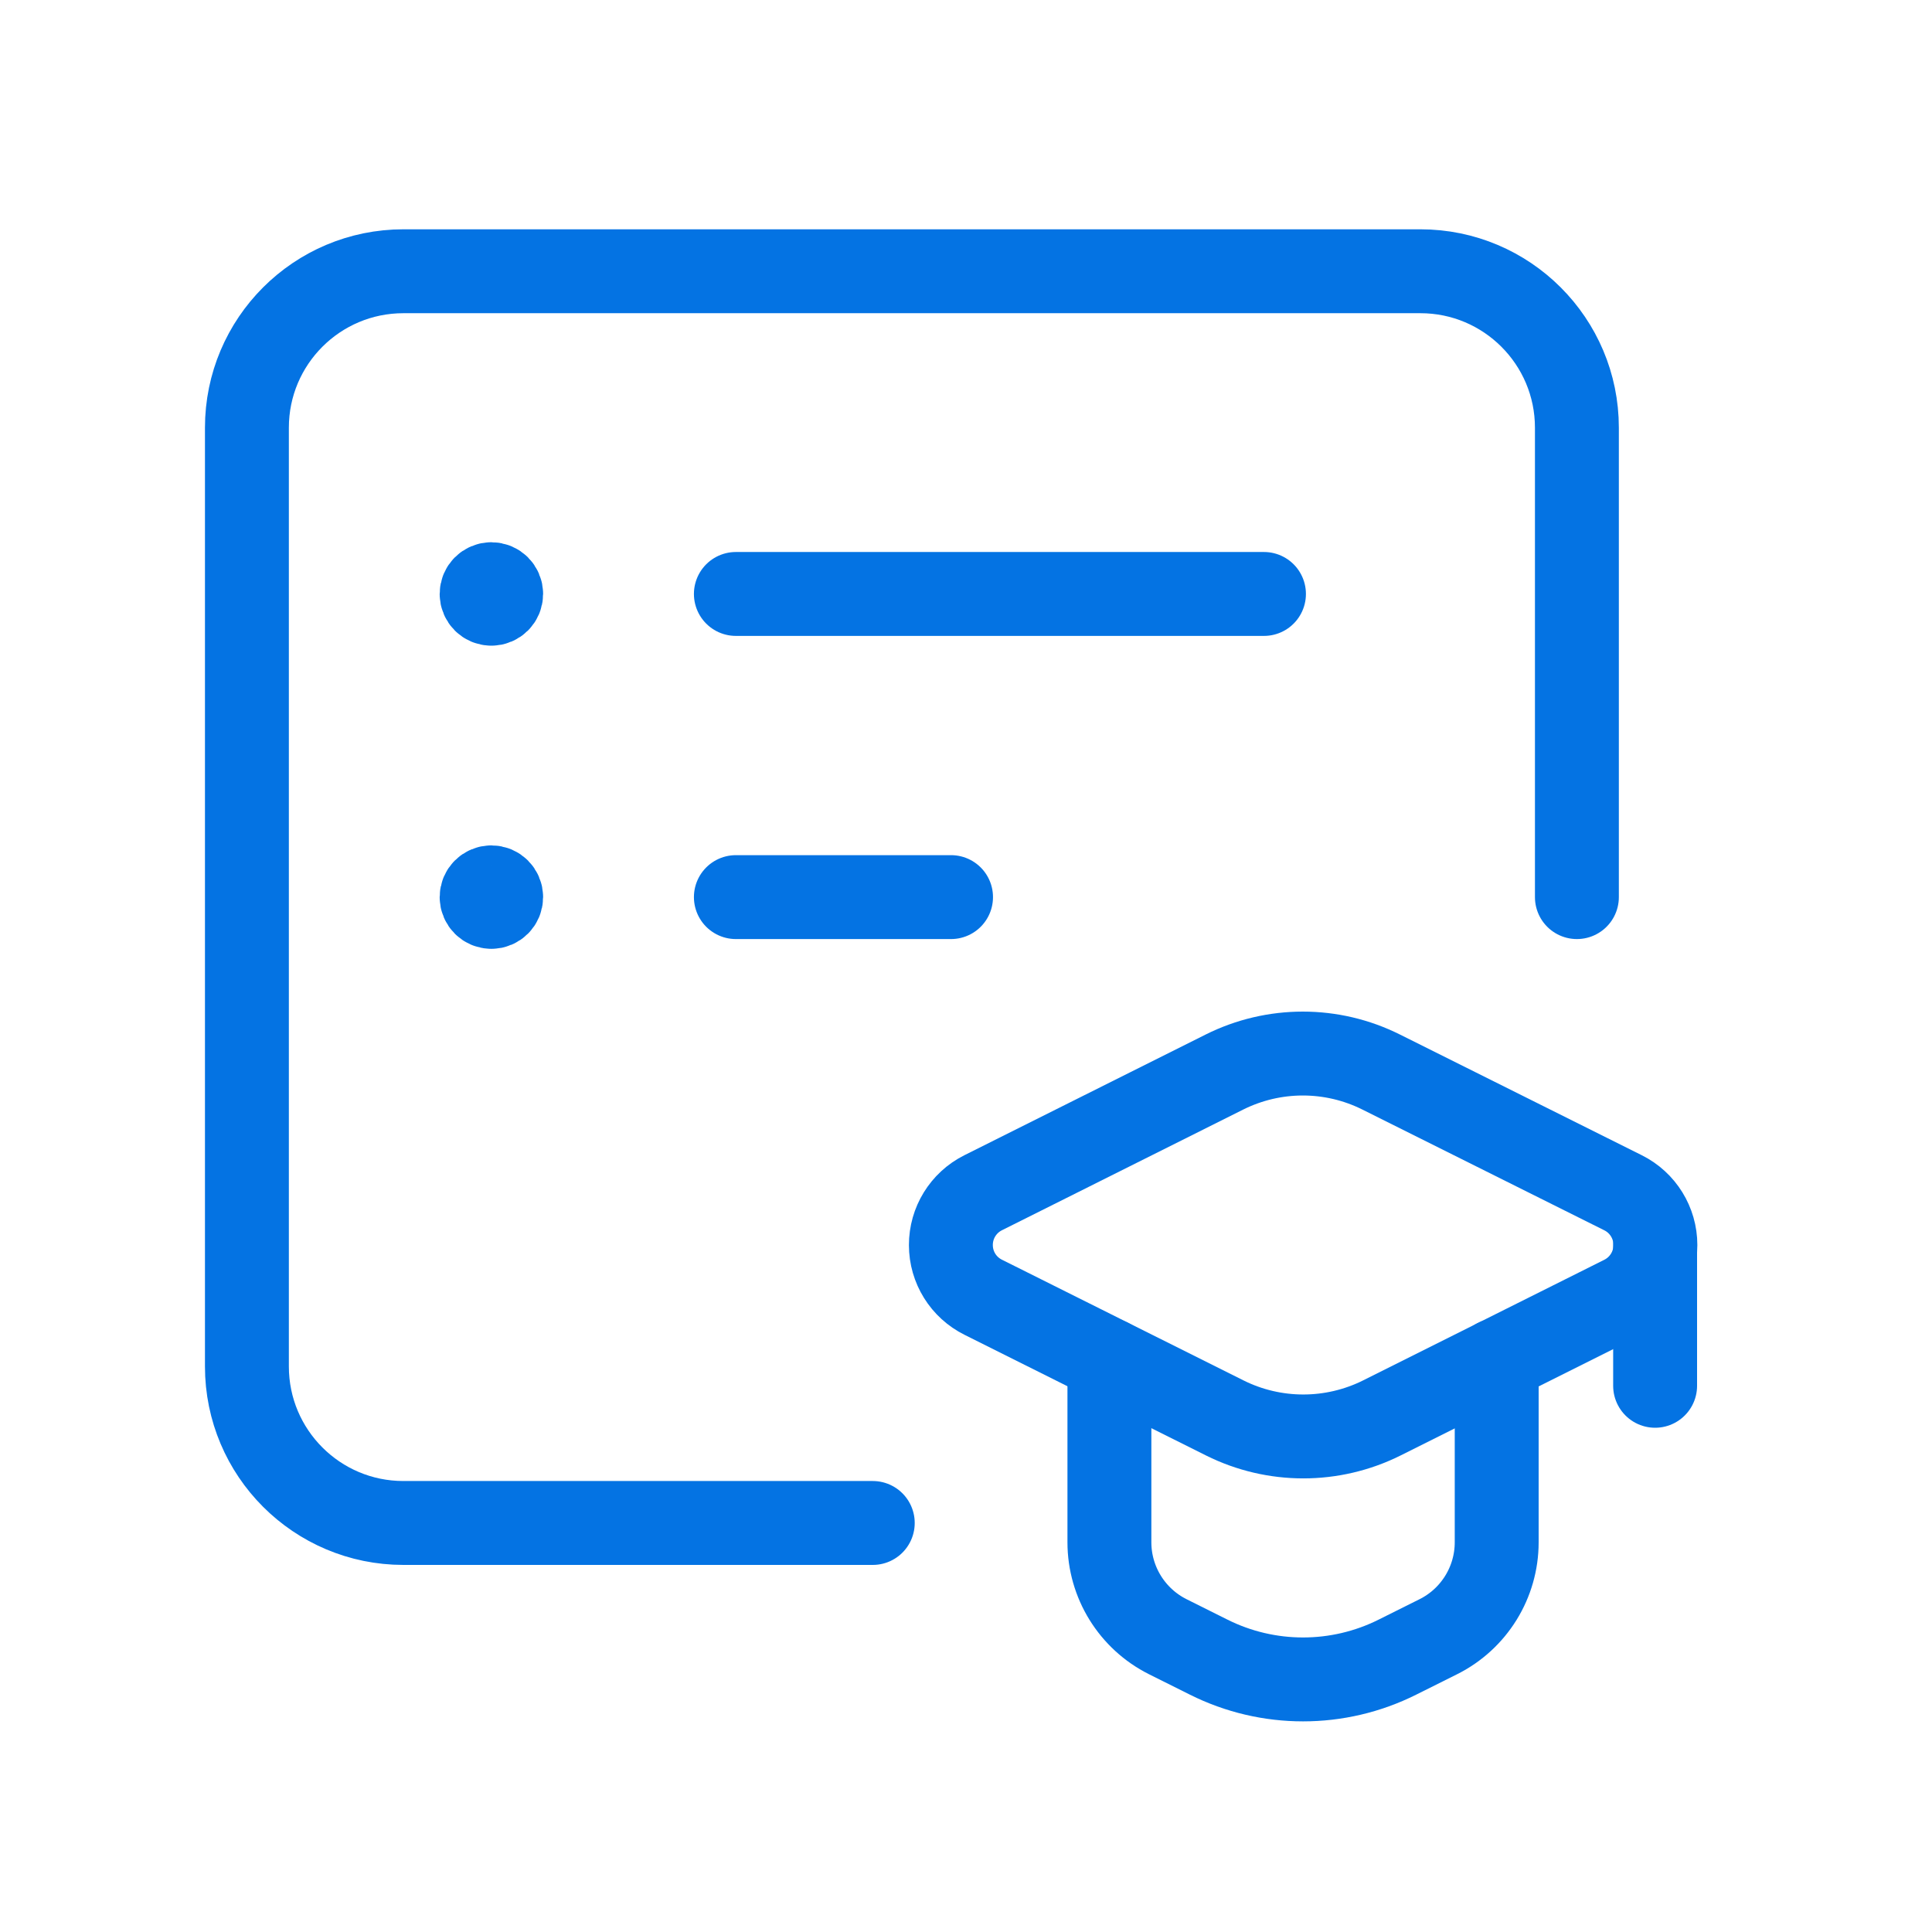 <svg width="35" height="35" viewBox="0 0 35 35" fill="none" xmlns="http://www.w3.org/2000/svg">
<path d="M20.098 24.645V27.94C20.098 28.664 20.508 29.327 21.156 29.651L21.895 30.02C22.972 30.559 24.24 30.559 25.317 30.02L26.056 29.651C26.705 29.327 27.114 28.664 27.114 27.94V24.645" stroke="#0473E3" stroke-width="1.52" stroke-linecap="round" stroke-linejoin="round"/>
<path fill-rule="evenodd" clip-rule="evenodd" d="M17.814 23.502L22.189 25.688C23.084 26.134 24.137 26.134 25.032 25.688L29.403 23.502C29.762 23.323 29.989 22.956 29.989 22.555C29.989 22.154 29.762 21.787 29.403 21.608L25.023 19.422C24.129 18.974 23.075 18.974 22.18 19.422L17.81 21.608C17.451 21.788 17.225 22.155 17.226 22.556C17.226 22.958 17.454 23.324 17.814 23.502Z" stroke="#0473E3" stroke-width="1.52" stroke-linecap="round" stroke-linejoin="round"/>
<path d="M28.567 16.252V7.748C28.567 6.183 27.297 4.914 25.732 4.914H7.308C5.742 4.914 4.473 6.183 4.473 7.748V24.755C4.473 26.321 5.742 27.59 7.308 27.59H15.811" stroke="#0473E3" stroke-width="1.52" stroke-linecap="round" stroke-linejoin="round"/>
<path d="M13.331 16.252H17.229" stroke="#0473E3" stroke-width="1.52" stroke-linecap="round" stroke-linejoin="round"/>
<path d="M13.331 10.76H22.898" stroke="#0473E3" stroke-width="1.52" stroke-linecap="round" stroke-linejoin="round"/>
<path d="M8.902 16.429C9 16.429 9.079 16.35 9.079 16.252C9.079 16.154 9 16.075 8.902 16.075C8.804 16.075 8.725 16.154 8.725 16.252C8.725 16.35 8.804 16.429 8.902 16.429" stroke="#0473E3" stroke-width="1.52" stroke-linecap="round" stroke-linejoin="round"/>
<path d="M8.902 10.937C9 10.937 9.079 10.858 9.079 10.76C9.079 10.662 9 10.583 8.902 10.583C8.804 10.583 8.725 10.662 8.725 10.76C8.725 10.858 8.804 10.937 8.902 10.937" stroke="#0473E3" stroke-width="1.52" stroke-linecap="round" stroke-linejoin="round"/>
<path d="M29.984 22.554V25.105" stroke="#0473E3" stroke-width="1.52" stroke-linecap="round" stroke-linejoin="round"/>
</svg>
